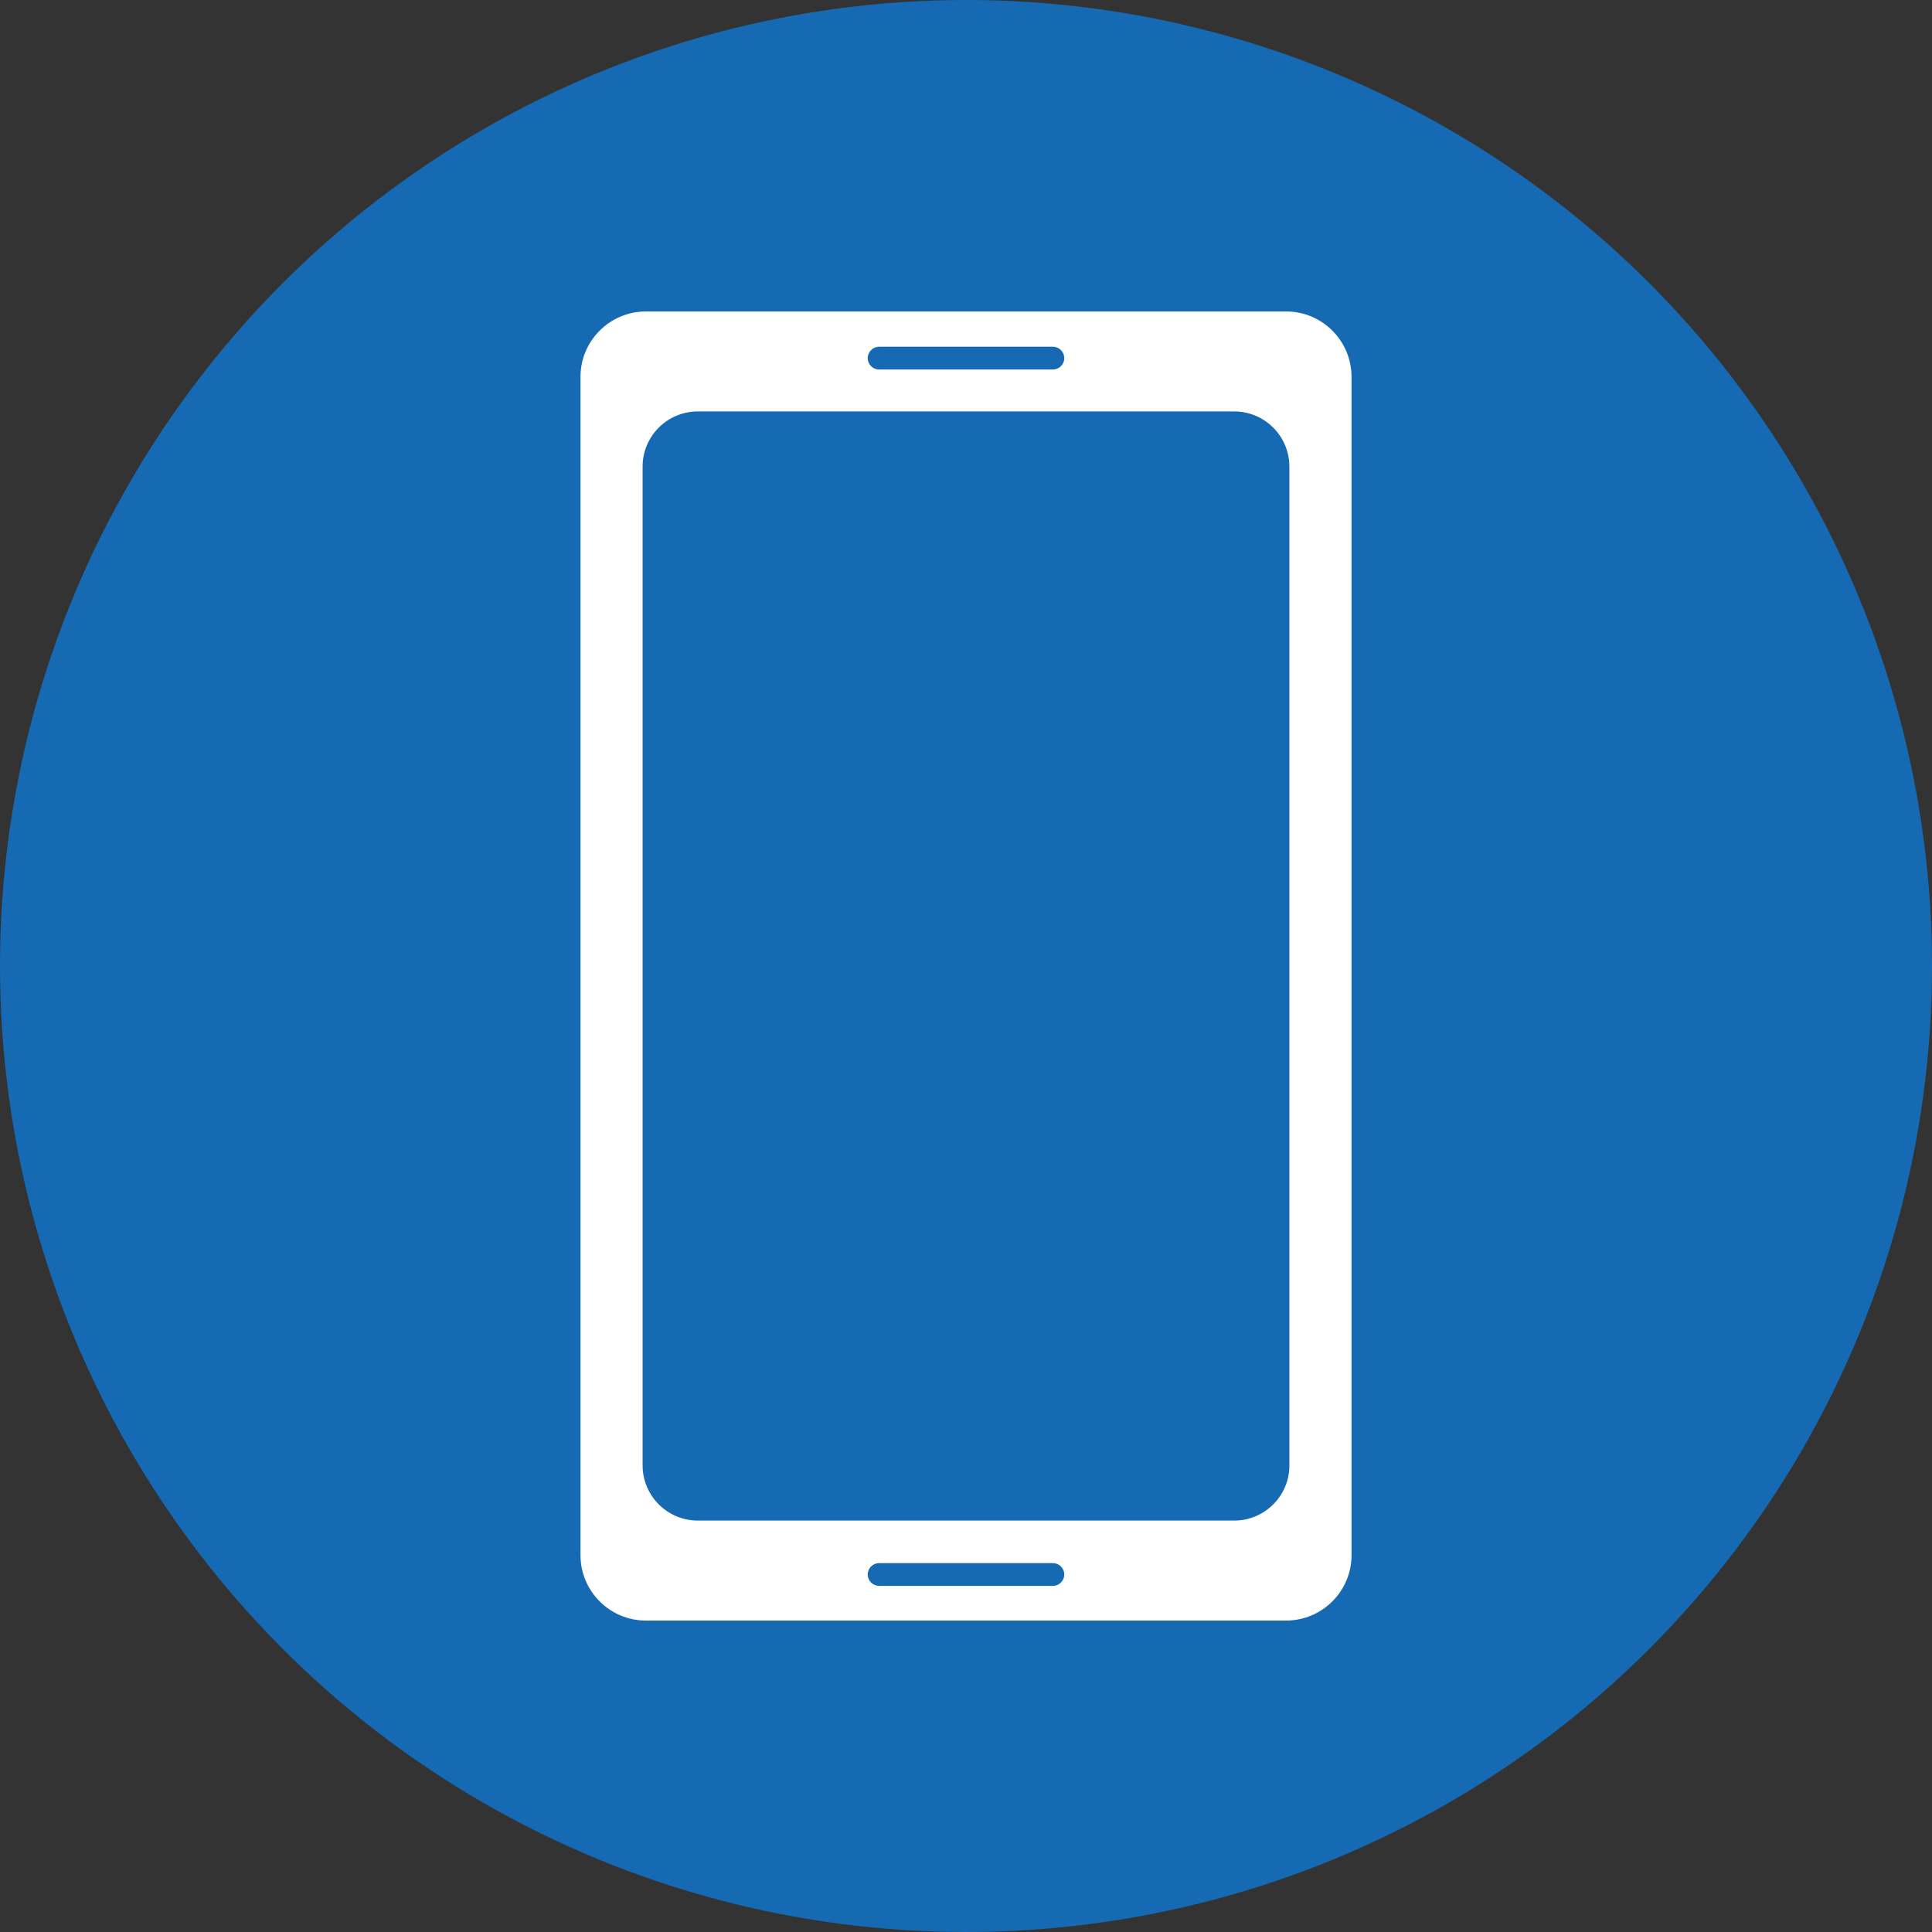 <?xml version="1.0" encoding="UTF-8"?> <svg xmlns="http://www.w3.org/2000/svg" xmlns:xlink="http://www.w3.org/1999/xlink" version="1.1" id="Layer_1" x="0px" y="0px" viewBox="0 0 100 100" xml:space="preserve"><rect x="0" y="0" width="100" height="100" fill="#333333" stroke="none"/> <g> <circle fill="#166AB3" cx="50" cy="50" r="50"></circle> <path fill="#FFFFFF" d="M66.566,16.121H33.434c-1.871,0-3.388,1.517-3.388,3.388v60.983c0,1.871,1.517,3.388,3.388,3.388h33.133 c1.871,0,3.388-1.517,3.388-3.388V19.509C69.954,17.638,68.438,16.121,66.566,16.121z M45.502,17.948h8.996 c0.324,0,0.589,0.265,0.589,0.589c0,0.324-0.265,0.589-0.589,0.589h-8.996c-0.324,0-0.589-0.265-0.589-0.589 C44.913,18.213,45.178,17.948,45.502,17.948z M54.498,82.085h-8.996c-0.324,0-0.589-0.265-0.589-0.589 c0-0.324,0.265-0.589,0.589-0.589h8.996c0.324,0,0.589,0.265,0.589,0.589C55.087,81.82,54.822,82.085,54.498,82.085z M66.739,75.848c0,1.577-1.279,2.856-2.856,2.856H36.117c-1.577,0-2.856-1.279-2.856-2.856V24.152c0-1.577,1.279-2.856,2.856-2.856 h27.765c1.577,0,2.856,1.279,2.856,2.856V75.848z"></path> </g> <g display="none"> <circle display="inline" fill="#166AB3" cx="50" cy="50" r="50"></circle> <path display="inline" fill="#FFFFFF" d="M69.205,37.617L50.14,32.509L31.075,27.4c-2.231-0.598-4.272,1.444-3.674,3.674 l5.108,19.065l5.109,19.065c0.149,0.558,0.436,1.023,0.807,1.381c1.485,1.434,4.001,0.634,4.622-1.335l4.348-13.781l16.949,16.949 c0.382,0.382,1.008,0.382,1.39,0l6.686-6.686c0.382-0.382,0.382-1.008,0-1.39L55.47,47.394l13.781-4.348 c1.969-0.621,2.769-3.137,1.335-4.622C70.227,38.053,69.762,37.767,69.205,37.617z"></path> </g> <g display="none"> <circle display="inline" fill="#166AB3" cx="50" cy="50" r="50"></circle> <g display="inline"> <path fill="#FFFFFF" d="M44.134,67.689h-21.85c-2.297,0-4.176-1.879-4.176-4.176v-8.421c0-8.305,10.238-8.068,15.101-8.256h0 c2.314-0.038,15.101-0.049,15.101,8.256v8.421C48.309,65.81,46.43,67.689,44.134,67.689z"></path> <circle fill="#FFFFFF" cx="33.209" cy="34.55" r="10.306"></circle> <path fill="#FFFFFF" d="M77.716,67.689h-21.85c-2.297,0-4.176-1.879-4.176-4.176v-8.421c0-8.305,10.238-8.068,15.101-8.256h0 c2.314-0.038,15.101-0.049,15.101,8.256v8.421C81.892,65.81,80.013,67.689,77.716,67.689z"></path> <circle fill="#FFFFFF" cx="66.791" cy="34.55" r="10.306"></circle> <g> <path fill="#166AB3" d="M60.925,72.729h-21.85c-2.297,0-4.176-1.879-4.176-4.176v-8.421c0-8.305,10.238-8.068,15.101-8.256h0 c2.314-0.038,15.101-0.049,15.101,8.256v8.421C65.101,70.85,63.222,72.729,60.925,72.729z"></path> <path fill="#166AB3" d="M60.925,75.755h-21.85c-3.971,0-7.202-3.231-7.202-7.202v-8.42c0-10.72,11.956-11.091,17.062-11.249 l0.949-0.032c4.054-0.061,11.342,0.421,15.413,4.427c1.852,1.822,2.831,4.191,2.831,6.853v8.42 C68.127,72.524,64.896,75.755,60.925,75.755z M50.561,54.9c-0.172,0-0.342,0.001-0.511,0.004l-0.928,0.031 c-8.266,0.256-11.195,1.616-11.195,5.198v8.42c0,0.622,0.526,1.149,1.149,1.149h21.85c0.622,0,1.149-0.526,1.149-1.149v-8.42 c0-1.06-0.315-1.843-1.023-2.538C59.025,55.602,54.4,54.9,50.561,54.9z"></path> </g> <g> <circle fill="#166AB3" cx="50" cy="39.59" r="10.306"></circle> <path fill="#166AB3" d="M50,52.923c-7.352,0-13.332-5.981-13.332-13.332S42.648,26.258,50,26.258 c7.351,0,13.332,5.981,13.332,13.332S57.352,52.923,50,52.923z M50,32.311c-4.014,0-7.279,3.265-7.279,7.279 s3.265,7.279,7.279,7.279s7.279-3.265,7.279-7.279S54.014,32.311,50,32.311z"></path> </g> <path fill="#FFFFFF" d="M60.925,72.729h-21.85c-2.297,0-4.176-1.879-4.176-4.176v-8.421c0-8.305,10.238-8.068,15.101-8.256h0 c2.314-0.038,15.101-0.049,15.101,8.256v8.421C65.101,70.85,63.222,72.729,60.925,72.729z"></path> <circle fill="#FFFFFF" cx="50" cy="39.59" r="10.306"></circle> </g> </g> <g display="none"> <circle display="inline" fill="#166AB3" cx="50" cy="50" r="50"></circle> <g display="inline"> <path fill="#FFFFFF" d="M47.987,38.895l11.397-11.397c3.262-3.262,8.473-3.876,12.198-1.156 c4.694,3.429,5.067,10.127,1.119,14.075L60.28,52.838c-3.611,3.611-9.538,3.895-13.218,0.354c-1.344-1.294-2.21-2.899-2.598-4.594 c-0.203-0.889-1.135-1.459-2.029-1.277l-0.043,0.009c-0.995,0.203-1.609,1.172-1.405,2.158c0.498,2.41,1.718,4.696,3.66,6.503 c4.898,4.555,12.614,4.167,17.343-0.562c3.784-3.784,9.265-9.265,13.055-13.055c4.525-4.525,5.154-11.831,1.092-16.777 c-4.667-5.683-13.167-5.986-18.244-0.91L45.837,36.744c-0.603,0.603-0.592,1.582,0.022,2.172l0,0 C46.456,39.49,47.402,39.48,47.987,38.895z"></path> <path fill="#FFFFFF" d="M52.013,61.105L40.616,72.502c-3.262,3.262-8.473,3.876-12.198,1.156 c-4.694-3.429-5.067-10.127-1.119-14.075L39.72,47.162c3.611-3.611,9.538-3.895,13.218-0.354c1.344,1.294,2.21,2.899,2.598,4.594 c0.203,0.889,1.135,1.459,2.029,1.277l0.043-0.009c0.995-0.203,1.609-1.172,1.405-2.158c-0.498-2.41-1.718-4.696-3.66-6.503 c-4.898-4.555-12.614-4.167-17.343,0.562c-3.784,3.784-9.265,9.265-13.055,13.055c-4.525,4.525-5.154,11.831-1.092,16.777 c4.667,5.683,13.167,5.986,18.244,0.91l12.057-12.057c0.603-0.603,0.592-1.582-0.022-2.172l0,0 C53.544,60.51,52.598,60.52,52.013,61.105z"></path> </g> </g> </svg> 